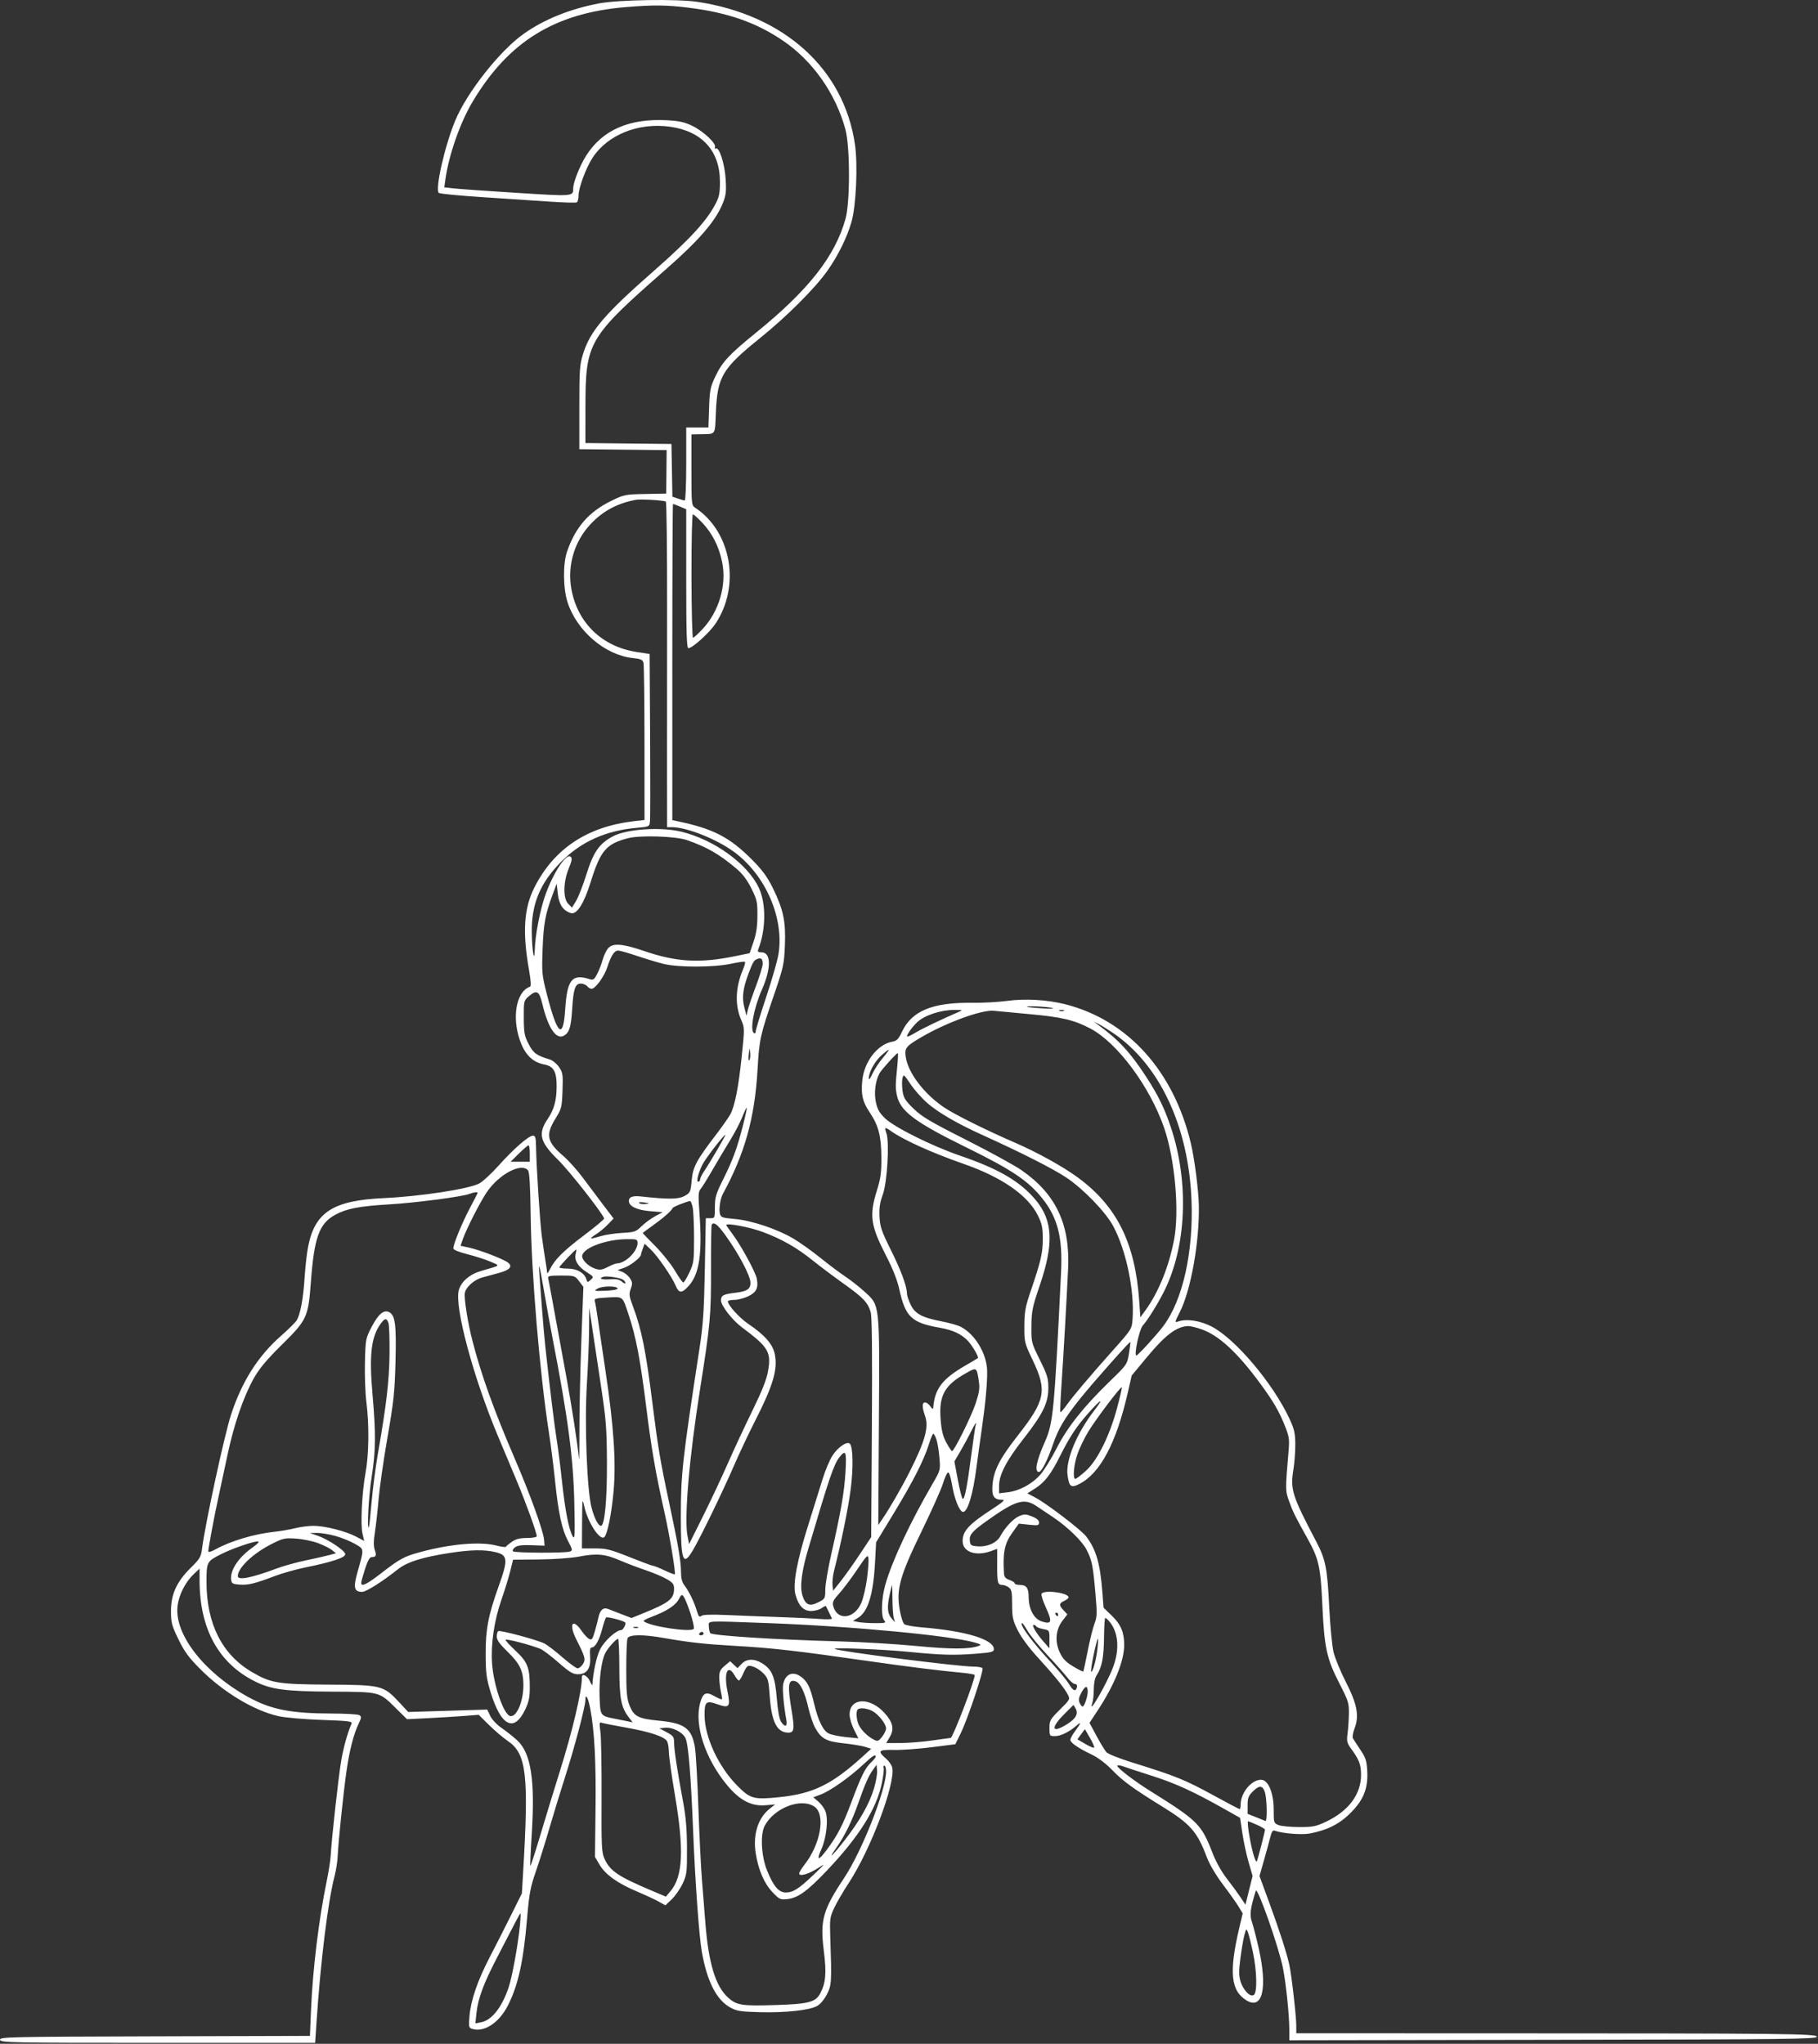 <?xml version="1.0" encoding="UTF-8"?> <svg xmlns="http://www.w3.org/2000/svg" width="1046" height="1176" viewBox="0 0 1046 1176" fill="none"><rect x="0" y="0" width="1046" height="1176" fill="#333333" stroke="none"/> <path fill-rule="evenodd" clip-rule="evenodd" d="M344.822 1.933C328.07 5.075 313.068 11.124 301.26 19.497C287.544 29.223 268.696 53.106 261.953 69.304C255.947 83.73 250.238 108.779 252.452 110.993C252.937 111.478 264.131 112.575 277.328 113.43C290.525 114.285 307.979 115.445 316.114 116.007C324.25 116.569 331.338 116.762 331.864 116.437C332.391 116.111 332.831 114.409 332.843 112.654C332.873 108.203 337.039 96.859 340.791 91.011C349.425 77.557 367.335 70.341 385.649 72.939C403.929 75.531 414.185 86.847 414.219 104.463C414.232 111.183 413.814 113.263 411.607 117.463C406.439 127.298 396.705 137.862 376.322 155.756C347.86 180.743 339.653 190.335 335.54 203.421C333.514 209.869 333.327 212.486 333.325 234.463L333.322 258.463L358.439 258.73L383.557 258.997L383.439 271.504L383.322 284.012L371.322 284.237C359.734 284.455 359.063 284.59 351.788 288.147C338.771 294.511 331.094 303.317 326.231 317.463C323.83 324.45 323.974 338.572 326.528 346.487C331.88 363.074 348.189 377.01 364.179 378.66C368.658 379.123 369.761 379.612 370.226 381.344C370.539 382.51 370.801 403.343 370.808 427.641L370.822 471.819L365.072 472.474C337.944 475.562 318.766 488.285 307.444 510.704C301.433 522.607 300.531 536.315 304.337 557.933C305.448 564.241 305.657 567.518 304.963 567.749C297.85 570.12 294.774 582.687 298.178 595.463C300.904 605.692 305.663 611.116 313.129 612.501C318.603 613.516 320.337 616.659 320.259 625.42C320.189 633.29 318.74 638.522 315.174 643.776C309.359 652.345 310.552 657.065 321.16 667.463C327.513 673.69 345.907 697.058 347.63 701.092C347.8 701.488 342.569 705.868 336.006 710.824C324.038 719.862 319.197 724.689 316.38 730.398C315.548 732.084 314.854 733.013 314.837 732.463C314.821 731.913 314.339 728.58 313.767 725.056C313.195 721.532 312.294 715.457 311.765 711.556C310.712 703.796 308.614 671.609 308.435 660.463C308.34 654.591 308.049 653.463 306.625 653.463C304.19 653.463 295.516 661.033 286.822 670.745C282.697 675.354 277.708 679.959 275.735 680.981C269.553 684.18 241.902 688.42 220.878 689.392C191.915 690.73 181.408 697.328 177.403 716.691C176.633 720.416 175.691 728.413 175.309 734.463C174.488 747.503 172.736 756.82 170.507 760.003C169.618 761.271 165.617 765.191 161.615 768.713C148.433 780.312 139.199 794.888 132.947 813.963C129.181 825.456 118.123 876.501 116.276 890.919C115.643 895.862 115.037 896.907 109.842 902.023C101.697 910.043 98.354 917.312 98.373 926.963C98.387 933.735 98.802 935.317 102.656 943.26C106.071 950.298 108.563 953.706 115.123 960.308C128.431 973.702 146.256 984.411 160.41 987.516C164.211 988.35 175.331 989.31 185.121 989.649C200.912 990.197 202.842 990.446 202.229 991.865C199.96 997.116 197.724 1005.08 196.38 1012.72C194.854 1021.38 190.803 1057.84 190.297 1067.46C190.153 1070.21 189.095 1076.99 187.948 1082.52C183.44 1104.26 179.922 1133.17 178.949 1156.46L178.322 1171.46L89 1171.72C4.653 1171.96 -0.304 1172.07 0.013 1173.72C0.33 1175.36 5.56 1175.46 90.836 1175.46H181.322L182.087 1163.96C184.455 1128.35 188.667 1094.2 192.508 1079.46C193.368 1076.16 194.172 1070.99 194.295 1067.96C194.62 1059.92 197.611 1031.14 199.418 1018.68C201.118 1006.96 203.534 997.621 206.412 991.654C208.001 988.358 208.051 987.72 206.785 986.919C205.981 986.41 199.01 985.987 191.296 985.978C167.19 985.952 155.783 983.685 142.445 976.272C117.463 962.387 100.451 940.536 102.11 924.464C102.772 918.052 106.455 910.604 111.233 906.017L114.822 902.571V909.194C114.822 937.106 125.638 956.945 146.576 967.439C155.977 972.151 163.932 973.218 190.822 973.375C219.033 973.541 218.011 973.273 227.98 983.119L234.186 989.249L246.754 988.609C253.666 988.258 262.944 987.685 267.372 987.337L275.422 986.705L281.372 992.585C284.644 995.819 289.49 999.94 292.14 1001.74C302.922 1009.07 304.318 1021.03 300.98 1077.46L300.27 1089.46L294.069 1101.96C290.658 1108.84 285.168 1119.64 281.869 1125.96C274.826 1139.47 270.9 1150.87 270.115 1160.1C269.595 1166.21 269.717 1166.79 271.643 1167.41C278.435 1169.56 286.933 1164.11 292.014 1154.35C298.046 1142.75 301.168 1128.74 303.253 1103.91C304.443 1089.74 305.135 1086.01 308.262 1076.96C310.258 1071.19 313.715 1060.17 315.945 1052.48C318.175 1044.8 322.237 1031.52 324.972 1022.98C330.618 1005.36 336.822 981.858 336.822 978.09C336.822 973.897 338.467 977.005 339.666 983.463C342.05 996.299 342.952 1013.58 342.644 1040.46L342.322 1068.46L345.023 1073.06C348.334 1078.69 355.422 1083.72 366.79 1088.51C371.448 1090.47 376.964 1093.04 379.048 1094.21L382.838 1096.34L386.455 1092.9C388.445 1091.01 391.251 1086.99 392.691 1083.96C395.165 1078.77 395.306 1077.63 395.257 1063.46C395.218 1052.35 394.624 1045.35 392.965 1036.46C389.644 1018.67 387.86 1006.93 387.84 1002.73C387.824 999.374 387.4 998.779 383.572 996.739L379.322 994.475L382.542 994.158C386.822 993.736 392.57 996.575 394.331 999.98C396.035 1003.28 397.474 1020.6 398.814 1053.96C399.979 1082.98 402.219 1114.04 403.795 1123.03C406.754 1139.91 412.13 1150.57 419.904 1154.96C423.838 1157.18 425.701 1157.49 436.907 1157.81C451.808 1158.22 465.836 1156.71 470.193 1154.22C472.039 1153.16 474.347 1150.39 475.822 1147.45C478.496 1142.12 478.581 1140.59 477.678 1113.96C477.35 1104.29 477.531 1103.02 479.969 1097.82C481.425 1094.71 485.14 1088.34 488.225 1083.65C500.968 1064.3 515.439 1025.88 513.328 1016.99C512.997 1015.6 511.419 1013.34 509.822 1011.96C504.651 1007.51 505.38 1006.69 514.322 1006.91C518.722 1007.02 528.475 1006.33 535.995 1005.37L549.668 1003.63L552.887 997.045C556.789 989.068 566.086 961.199 565.281 959.896C564.963 959.383 562.593 958.963 560.013 958.962C551.053 958.961 481.615 950.089 480.304 948.778C479.411 947.885 508.628 949.05 522.822 950.474C541.384 952.335 548.918 952.544 561.572 951.551C570.522 950.849 571.822 950.516 571.822 948.928C571.822 943.329 555.641 938.432 530.37 936.382C525.672 936 521.163 935.188 520.35 934.576C519.536 933.964 518.316 930.191 517.639 926.191C515.632 914.341 517.746 906.798 530.315 880.963C536.068 869.138 541.581 856.798 542.566 853.541C543.551 850.283 544.843 847.456 545.437 847.258C546.079 847.044 547.003 849.837 547.713 854.133C549.101 862.535 552.1 869.963 554.105 869.963C556.758 869.963 559.818 859.828 561.806 844.463C562.446 839.513 563.816 829.613 564.85 822.463C566.985 807.703 568.101 795.621 567.959 788.804C567.754 778.936 561.047 767.716 552.805 763.454C551.088 762.567 546.286 761.19 542.134 760.396C530.597 758.188 526.514 756.024 523.97 750.769C522.789 748.328 521.822 745.43 521.822 744.329C521.822 740.209 518.452 731.087 512.508 719.119C507.182 708.395 506.331 705.901 506.032 700.119C505.772 695.094 506.227 691.993 507.891 687.463C510.471 680.436 511.839 657.318 509.988 652.011C508.748 648.453 509.086 648.306 512.668 650.844C519.919 655.981 536.189 663.33 554.322 669.658C576.508 677.4 591.492 687.825 597.205 699.493C599.51 704.199 599.98 706.469 599.98 712.886C599.98 720.981 598.918 725.552 592.994 742.963C589.914 752.015 589.414 754.773 589.372 762.963C589.323 772.339 589.387 772.6 594.322 782.963C602.543 800.226 601.4 805.863 585.597 826.017C575.302 839.147 571.822 845.867 571.08 854.056C570.458 860.912 571.739 862.963 576.641 862.963C578.517 862.963 577.264 864.145 571.2 868.094C557.483 877.027 553.922 880.836 553.857 886.64C553.787 892.94 561.28 895.675 570.039 892.548L573.757 891.221L573.731 900.593C573.703 910.729 574.024 911.963 576.69 911.963C577.652 911.963 579.313 912.602 580.381 913.384C582.034 914.594 582.322 916.043 582.322 923.152C582.322 930.53 582.696 932.259 585.537 938.033C587.496 942.014 591.953 948.063 596.945 953.515C606.563 964.02 612.384 971.216 614.368 975.051C615.764 977.751 615.67 977.93 609.808 983.738C604.203 989.291 603.822 989.964 603.822 994.316C603.822 998.893 603.871 998.963 607.072 998.959C610.398 998.955 615.442 996.425 619.733 992.608C622.379 990.254 621.811 991.725 618.174 996.646C616.881 998.397 615.825 1000.42 615.829 1001.15C615.837 1002.76 620.378 1005.87 628.209 1009.63C631.844 1011.38 636.342 1014.79 639.965 1018.55C645.969 1024.79 652.109 1029.25 668.822 1039.56C684.854 1049.44 688.831 1053.97 694.346 1068.62C695.914 1072.79 699.566 1078.98 703.698 1084.46C707.427 1089.41 711.493 1095.15 712.733 1097.21L714.988 1100.97L712.935 1109.71C706.991 1135.05 708.156 1145.75 717.448 1151.18C726.438 1156.43 729.314 1143.81 724.262 1121.29C722.854 1115.01 721.061 1108.06 720.279 1105.84C718.885 1101.89 719.36 1098.1 722.519 1087.96C723.394 1085.16 735.801 1120.45 738.163 1132.46C739.979 1141.7 741.822 1159.67 741.822 1168.14V1173.97L893.572 1173.72C1027.68 1173.49 1045.32 1173.29 1045.32 1171.96C1045.32 1170.18 1028.5 1170.01 856.072 1169.98L745.822 1169.96V1165.56C745.822 1160.15 743.052 1135.94 741.806 1130.46C740.155 1123.2 736.111 1110.68 730.34 1094.96L724.649 1079.46L727.215 1070.46C728.626 1065.51 730.268 1059.51 730.862 1057.13C731.692 1053.81 732.313 1052.94 733.528 1053.4C737.581 1054.96 749 1055.88 753.505 1055.01C764.806 1052.83 771.991 1048.91 779.063 1041.04C784.98 1034.46 787.168 1028.09 786.652 1018.96C786.322 1013.12 785.743 1011.35 782.678 1006.79C780.705 1003.86 778.772 1000.89 778.383 1000.19C777.993 999.489 778.445 996.9 779.386 994.436C782.12 987.275 780.83 980.507 774.286 967.684C771.261 961.755 768.106 954.105 767.277 950.684C766.447 947.262 765.344 935.913 764.826 925.463C763.663 902.022 762.748 897.384 757.205 886.828C743.369 860.478 742.308 857.119 744.174 845.568C744.805 841.66 745.296 835.088 745.264 830.963C745.216 824.691 744.678 822.322 741.977 816.492C732.405 795.834 710.287 769.763 696.626 763.038C690.104 759.827 682.694 758.757 678.014 760.349C675.754 761.118 675.771 761.006 678.887 754.833C685.197 742.334 690.141 714.596 689.766 693.794C689.607 684.919 687.299 666.854 685.188 657.963C675.313 616.359 648.95 587.075 613.123 577.912C602.649 575.233 589.948 574.488 579.31 575.929C574.366 576.598 565.527 577.084 559.668 577.009C536.494 576.71 524.611 581.603 518.9 593.797C516.96 597.938 516.007 598.893 513.31 599.399C504.735 601.008 497.075 611.078 496.08 622.051C495.366 629.924 496.331 634.032 500.266 639.88C505.439 647.567 507.014 653.532 507.101 665.776C507.165 674.688 506.733 677.899 504.5 685.108C500.018 699.575 500.843 705.138 510.151 723.218C513.67 730.053 516.308 736.796 517.389 741.718C520.925 757.819 524.398 761.129 540.768 763.994C548.3 765.312 553.283 767.66 556.958 771.621C559.553 774.419 563.278 780.858 562.646 781.454C562.468 781.621 559.397 783.445 555.822 785.506C541.987 793.483 537.767 799.042 536.896 810.436C536.855 810.97 536.121 810.408 535.265 809.186C534.409 807.963 533.059 806.963 532.265 806.963C530.444 806.963 530.429 809.598 532.222 814.68C534.502 821.143 532.349 829.005 523.461 846.671C518.912 855.712 511.965 867.77 507.725 873.984L505.322 877.505L505.679 818.36C506.097 749.209 506.335 751.375 497.418 743.225C494.444 740.507 489.463 736.592 486.35 734.525C483.237 732.459 476.782 727.616 472.006 723.763C467.23 719.91 460.256 714.936 456.509 712.709C447.254 707.209 432.39 702.237 422.667 701.389C415.478 700.762 414.743 700.496 414.198 698.326C413.547 695.733 414.437 689.673 415.847 687.09C428.499 663.916 434.238 643.376 435.86 615.463C436.887 597.791 437.279 596.019 445.453 572.098C450.787 556.488 451.165 554.753 451.595 543.937C452.144 530.101 450.733 523.383 444.688 511.05C441.559 504.667 438.724 500.776 432.943 494.929C419.798 481.634 410.267 476.736 389.072 472.387L386.822 471.925V380.944C386.822 330.904 386.992 289.963 387.2 289.963C387.408 289.963 389.208 290.644 391.2 291.476L394.822 292.99V332.976C394.822 364.419 395.091 372.963 396.079 372.963C398.368 372.963 408.12 364.155 411.631 358.917C426.22 337.151 420.819 305.988 400.072 292.226C397.861 290.759 397.822 290.379 397.822 270.348V249.963L402.072 249.864C412.349 249.626 411.249 251.072 411.893 236.963C412.818 216.715 415.611 212.026 437.059 194.726C452.602 182.188 468.677 166.156 475.938 155.951C482.056 147.353 487.295 136.773 489.886 127.784C492.575 118.453 493.634 94.939 491.898 83.073C485.541 39.595 451.202 8.562 401.13 1.043C389.553 -0.696 356.01 -0.165 344.822 1.933ZM395.964 4.398C418.646 7.211 434.865 12.849 450.322 23.29C467.507 34.898 480.767 53.698 486.417 74.463C489.128 84.423 489.159 116.372 486.468 125.948C480.402 147.532 465.221 166.877 435.269 191.19C419.419 204.055 415.522 208.256 411.477 216.84C408.678 222.779 408.317 224.625 407.981 234.713L407.606 245.963H401.214H394.822V266.963C394.822 278.513 394.439 287.963 393.971 287.963C393.503 287.963 391.715 287.473 389.997 286.874L386.873 285.785L386.598 270.624L386.322 255.463L361.572 255.196L336.822 254.928L336.837 234.696C336.865 196.692 338.198 194.4 383.322 154.796C402.375 138.074 411.834 127.073 415.854 116.963C417.71 112.297 417.96 110.174 417.508 102.963C416.959 94.193 413.748 84.272 411.842 85.451C411.291 85.791 411.083 85.446 411.377 84.68C412.19 82.562 404.795 75.586 398.441 72.477C394.013 70.311 390.888 69.603 384.053 69.216C362.205 67.981 346.764 74.67 337.314 89.463C333.756 95.034 329.83 104.857 329.807 108.251C329.773 113.078 330.21 113.041 297.277 110.967C280.252 109.895 263.914 108.743 260.971 108.406L255.62 107.794L256.279 103.128C258.281 88.939 264.817 70.348 272.033 58.317C292.77 23.742 319.312 7.432 360.322 4.064C375.952 2.78 383.496 2.851 395.964 4.398ZM383.09 288.629C383.534 288.903 383.859 316.428 383.813 349.795C383.766 383.163 383.749 425.201 383.775 443.213L383.822 475.963H386.508C395.155 475.963 412.267 482.772 422.439 490.26C440.545 503.589 451.259 528.349 447.896 549.094C447.305 552.74 444.122 563.822 440.822 573.719C437.522 583.615 434.822 592.471 434.822 593.397C434.822 594.323 434.372 594.803 433.822 594.463C431.341 592.929 433.668 580.082 438.343 569.512C443.838 557.085 443.733 547.963 438.094 547.963C436.133 547.963 435.752 547.593 436.29 546.213C440.713 534.863 440.865 520.049 436.652 510.963C430.203 497.055 410.693 482.974 391.654 478.485C379.952 475.727 360.568 477.053 352.818 481.143C344.758 485.397 341.479 490.086 337.346 503.27C335.415 509.426 332.771 516.214 331.469 518.353L329.102 522.243L326.962 520.103C323.907 517.048 324.031 507.503 327.225 499.735C329.096 495.186 329.32 493.791 328.314 492.957C325.819 490.886 318.571 501.771 313.905 514.599C310.84 523.022 307.897 538.113 307.704 546.389C307.503 555.009 306.076 546.922 305.952 536.463C305.759 520.112 310.783 508.035 322.822 495.909C334.399 484.249 348.486 477.929 366.479 476.324C373.587 475.69 373.638 475.664 373.979 472.574C374.168 470.863 374.197 448.504 374.044 422.888L373.765 376.313L366.176 375.133C346.347 372.05 332.221 358.369 328.737 338.873C326.318 325.337 330.459 311.457 339.892 301.483C346.988 293.98 355.152 289.609 365.822 287.602C368.632 287.073 381.844 287.859 383.09 288.629ZM404.101 300.83C409.893 307.022 413.588 314.324 415.451 323.262C418.208 336.482 413.789 351.738 404.25 361.936C401.664 364.701 399.18 366.963 398.73 366.963C398.281 366.963 397.883 350.988 397.847 331.463C397.811 311.553 398.17 295.963 398.665 295.963C399.151 295.963 401.597 298.153 404.101 300.83ZM395.322 483.424C406.888 487.481 413.718 491.413 423.519 499.656C427.171 502.727 429.772 506.138 432.269 511.129C435.53 517.648 435.819 518.94 435.787 526.847C435.761 533.043 435.129 537.288 433.537 541.963L431.322 548.463L422.822 550.213C402.821 554.332 389.125 553.56 370.822 547.284C357.951 542.87 352.439 542.484 349.747 545.808C348.703 547.097 347.345 550.02 346.731 552.302C346.116 554.584 344.729 558.186 343.647 560.306C342.007 563.52 341.32 564.045 339.502 563.468C329.061 560.154 326.322 563.491 325.18 580.913C324.027 598.5 320.702 595.719 314.641 572.098C311.808 561.058 311.683 559.722 312.194 545.963C312.735 531.407 313.756 525.921 318.054 514.463L320.304 508.463L320.942 514.319C321.617 520.511 324.06 524.085 328.527 525.413C331.865 526.406 336.018 519.877 339.791 507.705C345.452 489.44 348.737 485.566 361.322 482.311C368.418 480.476 388.823 481.144 395.322 483.424ZM366.384 549.992C371.3 551.658 378.247 553.744 381.822 554.628C390.371 556.742 410.706 556.688 420.721 554.526C424.791 553.647 428.348 553.156 428.628 553.435C428.907 553.714 428.419 555.635 427.543 557.703C423.088 568.225 422.723 578.407 426.494 586.979C428.43 591.381 428.435 591.765 426.746 607.963C424.929 625.387 422.838 636.097 420.293 641.02C419.446 642.657 415.825 647.834 412.247 652.524C400.574 667.823 398.671 671.379 397.958 679.227C397.348 685.943 397.177 686.313 393.822 688.177C390.347 690.107 384.491 690.17 368.822 688.446C364.048 687.92 361.822 688.735 361.822 691.007C361.822 694.094 366.434 696.301 374.193 696.928L381.322 697.505L377.066 699.757C374.726 700.996 371.189 703.584 369.207 705.509C365.843 708.776 365.095 709.036 357.963 709.418C353.76 709.643 348.093 710.516 345.369 711.358C342.644 712.201 340.258 712.732 340.066 712.54C339.874 712.348 341.203 711.269 343.019 710.143C344.836 709.017 347.834 706.531 349.681 704.619L353.04 701.143L347.07 693.303C343.787 688.991 338.505 681.951 335.332 677.659C332.16 673.367 327.106 667.742 324.102 665.159C314.66 657.042 313.808 653.027 319.552 643.721C323.109 637.959 323.299 637.209 323.642 627.571C323.973 618.264 323.814 617.187 321.631 613.976C320.325 612.055 317.927 610.095 316.291 609.611C308.741 607.378 306.886 606.022 304.152 600.745C301.729 596.067 301.411 594.339 301.369 585.631C301.323 576.072 301.4 575.731 304.128 573.381C308.836 569.323 310.224 570.081 312.056 577.713C315.468 591.923 320.166 598.639 324.71 595.801C327.633 593.975 328.58 590.726 329.221 580.328C329.921 568.967 330.957 565.963 334.175 565.963C335.496 565.963 337.137 566.638 337.822 567.463C338.507 568.288 339.654 568.963 340.372 568.963C342.537 568.963 347.701 561.853 349.427 556.495C351.559 549.878 353.465 546.963 355.657 546.963C356.642 546.963 361.469 548.326 366.384 549.992ZM438.822 554.586C438.822 555.964 437.065 561.754 434.918 567.451C432.771 573.149 430.674 579.308 430.259 581.137L429.503 584.463L428.222 579.538C426.769 573.956 427.456 568.647 430.76 559.929C433.221 553.435 433.845 552.427 435.822 551.748C438.012 550.996 438.822 551.762 438.822 554.586ZM605.322 579.985C607.048 580.437 604.712 580.541 599.822 580.229C595.147 579.932 591.135 579.525 590.905 579.326C590.119 578.641 602.321 579.199 605.322 579.985ZM551.822 582.168C542.297 586.244 530.629 591.83 526.845 594.126C524.383 595.621 522.185 596.659 521.96 596.434C521.347 595.821 524.744 590.941 527.71 588.176C532.046 584.134 541.316 581.098 549.322 581.098C553.764 581.098 554.043 581.218 551.822 582.168ZM591.63 583.466C610.814 585.198 617.852 586.838 627.26 591.771C642.818 599.928 661.53 625.091 669.789 648.963C676.012 666.951 678.673 697.07 675.486 713.463C672.426 729.207 666.456 743.838 658.861 754.21L656.117 757.956L655.45 748.466C653.122 715.355 642.711 694.294 620.524 677.813C611.932 671.431 596.937 663.105 583.822 657.434C567.573 650.409 549.014 641.168 543.133 637.174C531.484 629.264 522.323 617.118 521.094 607.956C520.428 602.986 521.255 601.966 530.202 596.741C544.689 588.28 565.055 580.878 571.822 581.613C573.747 581.822 582.661 582.656 591.63 583.466ZM612.072 581.625C611.385 581.903 610.26 581.903 609.572 581.625C608.885 581.348 609.447 581.121 610.822 581.121C612.197 581.121 612.76 581.348 612.072 581.625ZM640.322 594.321C667.099 612.413 683.815 647.961 685.533 690.463C686.738 720.262 680.562 747.969 669.372 762.963C665.614 767.999 654.677 779.963 653.832 779.963C652.284 779.963 655.486 764.948 657.51 762.716C660.261 759.681 666.128 750.286 669.679 743.228C682.7 717.351 684.252 680.276 673.643 648.579C669.966 637.593 666.296 630.104 659.376 619.463C650.327 605.547 643.421 598.094 631.784 589.684L629.322 587.905L631.822 589.086C633.197 589.735 637.022 592.091 640.322 594.321ZM431.121 610.064C430.655 610.53 430.499 609.01 430.773 606.687C431.26 602.567 431.281 602.546 431.62 605.84C431.811 607.698 431.587 609.598 431.121 610.064ZM507.941 608.713C505.741 611.325 503.024 615.488 501.903 617.963C500.699 620.622 499.866 621.645 499.866 620.463C499.866 616.931 503.401 610.54 507.2 607.204C512.368 602.667 512.613 603.165 507.941 608.713ZM516.233 613.713C515.159 624.677 515.145 625.993 516.062 630.317C517.982 639.373 526.371 645.677 555.615 660.039C582.245 673.116 591.59 679.386 599.781 689.674C608.55 700.687 611.456 712.147 610.498 731.934C606.607 812.31 605.978 818.872 601.123 829.781C596.272 840.683 595.05 846.963 597.782 846.963C599.247 846.963 602.761 840.077 605.745 831.36C609.001 821.85 612.477 815.999 621.726 804.463C628.812 795.625 649.977 771.767 650.354 772.193C650.485 772.342 650.126 775.311 649.556 778.793C648.527 785.085 648.462 785.179 638.554 794.793C623.439 809.459 614.126 821.195 607.891 833.433C604.905 839.295 600.685 846.109 598.515 848.575C593.798 853.933 586.489 857.86 579.744 858.659L574.822 859.242L574.823 854.852C574.824 848.598 579.127 840.328 588.815 827.963C599.914 813.796 603.094 807.37 603.164 798.963C603.212 793.136 602.707 791.427 598.282 782.463C593.378 772.526 593.347 772.403 593.436 762.963C593.517 754.379 593.985 752.112 598.287 739.463C606.398 715.61 605.771 702.396 595.969 690.571C587.092 679.862 574.809 672.654 552.322 664.957C536.332 659.483 514.542 648.629 509.221 643.486C505.983 640.356 504.811 638.29 503.944 634.179C502.799 628.756 503.628 622.062 505.99 617.648C507.136 615.507 515.756 605.963 516.544 605.963C516.791 605.963 516.651 609.45 516.233 613.713ZM533.612 634.773C539.926 640.235 550.834 646.559 565.012 652.976C587.396 663.107 605.794 672.426 613.38 677.473C623.308 684.078 636.19 697.423 640.567 705.637C647.995 719.572 652.802 742.743 651.629 758.957C651.212 764.716 651.138 764.836 640.766 776.488C626.635 792.363 617.663 802.965 613.748 808.416C611.954 810.915 610.306 812.78 610.086 812.56C609.866 812.341 610.173 805.029 610.767 796.312C611.9 779.694 613.711 747.828 614.541 729.923C615.725 704.368 607.436 686.907 587.65 673.27C583.62 670.493 569.297 662.65 555.822 655.841C535.304 645.475 530.401 642.569 525.655 637.963C520.822 633.273 519.885 631.766 519.293 627.726C518.911 625.12 518.89 621.83 519.245 620.414C519.862 617.957 520.076 618.115 523.896 623.836C526.099 627.135 530.471 632.056 533.612 634.773ZM427.385 647.908C423.971 661.128 421.631 667.471 415.98 678.82C411.898 687.02 411.322 688.967 411.322 694.567C411.322 700.793 411.254 700.958 408.705 700.96L406.088 700.963L405.534 730.213C405.074 754.533 404.554 762.244 402.451 775.963C392.628 840.025 391.729 848.128 391.722 872.674C391.714 898.444 392.968 901.798 398.837 891.713C403.409 883.856 415.862 858.194 422.25 843.463C425.351 836.313 430.782 824.786 434.319 817.848C444.908 797.073 447.626 787.813 445.73 778.969C444.518 773.32 439.978 768.181 430.531 761.766C425.334 758.236 418.822 751.033 418.822 748.813C418.822 748.345 420.48 747.963 422.506 747.963C424.533 747.963 428.134 747.022 430.51 745.872C435.243 743.581 436.452 741.076 435.417 735.706C434.678 731.875 426.213 716.37 421.362 709.963C419.488 707.488 417.925 705.215 417.888 704.911C417.72 703.514 431.161 706.033 438.655 708.804C449.636 712.863 458.353 717.824 467.686 725.327C471.886 728.703 479.897 734.721 485.488 738.699C496.651 746.643 499.273 749.397 500.927 754.92C501.701 757.502 501.914 777.443 501.639 821.534L501.246 884.463L494.614 894.463C490.966 899.963 486.034 906.907 483.652 909.895L479.322 915.327L478.996 911.976C478.817 910.132 479.194 906.563 479.834 904.043C483.982 887.724 488.038 867.872 489.434 857.059C491.039 844.627 490.821 832.562 488.958 830.699C487.334 829.075 481.879 832.878 478.842 837.749C477.227 840.342 474.74 846.288 473.316 850.963C471.892 855.638 468.255 867.281 465.235 876.837C458.528 898.053 456.015 911.607 457.68 917.582C459.476 924.025 462.293 926.963 466.672 926.963C468.71 926.963 471.406 926.242 472.664 925.361C473.922 924.48 475.056 923.917 475.184 924.111C475.378 924.405 476.673 927.09 478.655 931.309C478.874 931.775 475.738 931.893 471.687 931.573C467.636 931.253 457.347 930.761 448.822 930.479C440.297 930.197 426.916 929.68 419.086 929.331C409.136 928.887 404.441 929.035 403.492 929.822C402.405 930.724 401.882 930.104 400.867 926.706C399.367 921.687 396.283 915.406 393.685 912.078C392.422 910.462 391.822 908.046 391.821 904.578C391.819 898.41 390.158 888.715 384.881 864.065C379.905 840.823 378.533 832.626 375.324 806.963C371.606 777.232 369.102 764.808 364.195 751.744C361.957 745.787 361.812 744.633 362.917 741.578C363.987 738.617 363.92 737.762 362.44 735.503C361.493 734.057 359.503 732.407 358.02 731.837L355.322 730.799L359.185 729.46C362.838 728.194 368.822 723.463 368.822 721.841C368.822 721.43 369.288 719.867 369.858 718.367L370.895 715.641L374.49 719.052C378.399 722.761 386.679 734.789 388.727 739.734C390.605 744.266 392.272 744.314 396.217 739.948C402.451 733.047 404.157 721.227 402.389 697.187C401.692 687.712 401.802 685.635 403.074 684.187C403.906 683.239 406.915 678.413 409.76 673.463C412.605 668.513 417.16 660.863 419.882 656.463C422.604 652.063 425.83 645.901 427.05 642.769C428.27 639.638 429.432 637.239 429.631 637.439C429.831 637.639 428.82 642.35 427.385 647.908ZM412.895 661.213C410.276 665.751 406.938 671.213 405.478 673.353C404.017 675.492 402.822 677.854 402.822 678.603C402.822 679.351 402.363 679.963 401.803 679.963C400.532 679.963 401.472 675.843 403.982 670.413C405.5 667.13 416.382 652.963 417.387 652.963C417.535 652.963 415.514 656.675 412.895 661.213ZM304.819 663.713L304.816 668.463H299.3H293.784L298.553 663.755C301.176 661.166 303.659 659.028 304.072 659.005C304.485 658.982 304.821 661.101 304.819 663.713ZM303.788 673.422C304.642 674.451 305.095 682.17 305.327 699.672C305.778 733.618 310.553 790.244 315.85 824.463C316.957 831.613 318.529 843.988 319.344 851.963C321.245 870.576 323.31 880.15 326.852 886.77C329.392 891.517 329.513 892.146 328.006 892.742C325.552 893.712 296.153 893.613 295.163 892.631C294.702 892.174 295.224 891.132 296.324 890.317C297.766 889.248 300.41 888.911 305.822 889.11L313.322 889.385L313.05 886.04C312.629 880.862 304.861 859.413 295.819 838.463C284.237 811.626 276.763 790.769 271.81 771.463C269.108 760.927 266.925 747.178 267.452 744.001C268.014 740.608 272.853 736.307 277.528 735.047C279.615 734.484 283.931 733.316 287.119 732.452C293.417 730.744 295.151 728.69 292.197 726.436C289.565 724.428 275.814 719.155 269.901 717.887L264.959 716.827L266.413 712.704C268.442 706.954 276.207 691.739 279.971 686.138C286.98 675.708 299.942 668.788 303.788 673.422ZM274.822 686.35C274.822 686.563 272.817 690.506 270.367 695.112C265.901 703.507 260.822 715.859 260.822 718.324C260.822 719.136 263.978 720.439 269.072 721.729C273.61 722.878 279.572 724.805 282.322 726.012C287.921 728.467 288.518 727.892 276.822 731.305C270.175 733.245 265.345 737.408 263.971 742.384C261.389 751.738 272.203 792.175 286.277 825.783C289.197 832.757 294.072 844.381 297.111 851.614C302.491 864.42 308.822 881.899 308.822 883.946C308.822 884.514 306.353 884.963 303.226 884.963C299.067 884.963 296.821 885.531 294.476 887.177C292.741 888.395 291.195 889.675 291.04 890.022C290.885 890.369 288.425 890.048 285.572 889.308C276.281 886.898 259.288 888.346 241.979 893.024C232.534 895.576 230.22 896.819 219.5 905.104C210.911 911.743 207.822 913.245 207.822 910.784C207.822 910.135 208.811 906.535 210.019 902.784C211.55 898.03 212.711 895.963 213.852 895.963C216.367 895.963 216.751 895.057 215.616 891.801C214.881 889.695 214.906 886.685 215.7 881.636C216.32 877.691 217.287 869.063 217.848 862.463C218.409 855.863 220.708 839.888 222.958 826.963C226.54 806.379 227.111 800.968 227.558 783.351C228.093 762.256 227.404 756.88 223.929 755.02C220.923 753.411 217.67 756.113 213.905 763.345C210.39 770.097 210.315 770.486 209.97 783.765C209.776 791.21 210.152 801.545 210.805 806.732C212.472 819.978 212.27 836.886 210.318 847.463C208.236 858.743 207.327 877.159 208.585 882.559L209.54 886.655L204.931 884.204C198.963 881.031 186.891 877.963 180.372 877.963C177.551 877.963 172.785 878.585 169.782 879.344C166.779 880.104 161.397 881.03 157.822 881.403C146.425 882.589 132.646 886.696 124.072 891.46C121.489 892.896 119.828 893.36 119.837 892.643C119.862 890.687 123.541 871.104 125.788 860.963C126.946 855.738 129.242 845.034 130.89 837.175C134.505 819.94 140.102 803.619 145.976 793.183C149.23 787.402 153.288 782.536 162.132 773.808C176.623 759.507 177.36 757.918 178.862 737.73C180.776 712.013 183.622 704.11 192.793 699.041C199.295 695.446 206.565 694.04 224.066 692.993C239.498 692.069 266.243 688.553 270.28 686.917C272.493 686.02 274.822 685.73 274.822 686.35ZM371.45 692.761C369.871 692.958 368.184 692.725 367.701 692.242C367.198 691.739 368.423 691.586 370.573 691.884C374.024 692.362 374.094 692.431 371.45 692.761ZM398.527 694.713C398.964 696.776 399.322 704.763 399.322 712.463C399.322 725.577 399.151 726.827 396.627 732.213C395.145 735.376 393.57 737.955 393.127 737.946C392.684 737.936 390.54 734.898 388.362 731.196C386.184 727.493 381.121 721.15 377.112 717.1C373.102 713.05 369.822 709.628 369.822 709.495C369.822 709.362 372.409 707.417 375.572 705.174C381.569 700.92 386.37 696.707 386.971 695.172C387.258 694.44 394.313 691.575 397.027 691.089C397.414 691.02 398.089 692.651 398.527 694.713ZM417.335 710.713C425.045 721.385 431.743 734.07 431.791 738.091C431.834 741.724 429.811 743.064 423.09 743.857C416.168 744.673 414.82 745.393 414.827 748.272C414.834 751.253 421.348 759.636 426.83 763.72C442.182 775.157 443.855 777.977 441.87 789.084C441.014 793.872 438.367 800.547 432.913 811.672C428.654 820.357 422.304 833.988 418.802 841.963C415.299 849.938 408.844 863.663 404.457 872.463L396.481 888.463L395.587 883.963C393.552 873.718 396.505 839.018 402.802 799.178C408.685 761.955 409.146 756.913 409.081 730.463C409.047 716.713 409.226 705.126 409.479 704.713C410.648 702.811 412.831 704.478 417.335 710.713ZM366.818 715.213C366.81 720.088 359.826 726.963 354.881 726.963C354.255 726.963 351.93 727.888 349.714 729.018C346.344 730.737 345.149 730.896 342.401 729.989C338.358 728.655 334.524 724.737 334.981 722.408C335.872 717.877 348.814 713.129 360.572 713.021C366.405 712.967 366.822 713.113 366.818 715.213ZM331.213 721.54C330.311 725.136 332.539 728.812 337.552 732C341.648 734.604 341.722 734.743 339.893 736.399C338.101 738.02 337.969 738.003 337.353 736.062C336.183 732.373 331.967 729.963 326.687 729.963C324.011 729.963 321.822 729.641 321.822 729.247C321.822 728.567 330.91 718.963 331.553 718.963C331.722 718.963 331.569 720.123 331.213 721.54ZM313.29 744.463C314.71 752.713 316.746 763.963 317.814 769.463C326.845 815.966 329.88 838.921 330.442 864.963C330.85 883.903 330.736 886.165 329.484 883.963C327.279 880.086 325.099 868.882 323.355 852.463C322.479 844.213 321.107 833.413 320.306 828.463C318.989 820.324 316.452 799.598 313.818 775.463C313.278 770.513 312.385 760.388 311.833 752.963C311.282 745.538 310.621 736.763 310.365 733.463C309.704 724.941 310.343 727.347 313.29 744.463ZM333.185 737.213L335.65 740.463L334.502 770.963C333.871 787.738 333.367 810.688 333.384 821.963C333.4 833.238 333.277 841.113 333.111 839.463C332.098 829.414 329.21 810.655 325.8 791.963C317.453 746.21 315.829 737.405 315.426 735.713C315.056 734.159 315.891 733.963 322.865 733.963C330.555 733.963 330.772 734.031 333.185 737.213ZM358.072 736.134C359.034 736.629 359.822 737.537 359.822 738.153C359.822 738.769 358.949 738.483 357.882 737.517C356.432 736.205 354.664 735.85 350.882 736.112C346.172 736.439 344.189 735.7 347.072 734.693C348.782 734.096 355.928 735.032 358.072 736.134ZM355.322 741.463C355.322 742.013 352.172 742.573 348.322 742.706C341.729 742.936 341.468 742.864 343.822 741.467C346.571 739.836 355.322 739.833 355.322 741.463ZM361.511 755.963C365.895 768.966 368.393 782.027 371.914 810.355C374.843 833.92 377.244 847.707 382.468 870.963C385.215 883.193 388.868 905.206 388.256 905.846C388.054 906.057 385.387 905.044 382.328 903.596C379.27 902.148 376.31 900.963 375.751 900.963C375.192 900.963 369.105 898.713 362.225 895.963C351.135 891.531 348.869 890.963 342.268 890.963H334.822L334.906 876.213C334.986 862.158 335.047 861.722 336.212 866.963C338.276 876.245 345.332 886.904 347.755 884.4C349.543 882.552 351.818 871.231 353.004 858.284C354.543 841.475 353.139 820.557 348.318 788.463C346.418 775.813 344.394 762.088 343.821 757.963C343.247 753.838 342.539 749.698 342.248 748.762C341.796 747.309 342.637 747.007 348.02 746.688C358.864 746.046 357.958 745.424 361.511 755.963ZM345.848 797.963C348.719 816.928 349.115 822.057 349.212 841.463C349.319 862.926 347.895 877.963 345.755 877.963C344.198 877.963 341.971 873.642 340.343 867.463C337.712 857.478 336.26 819.016 337.662 796.463C338.311 786.013 338.884 771.838 338.933 764.963L339.023 752.463L340.808 764.463C341.79 771.063 344.058 786.138 345.848 797.963ZM223.489 761.213C223.93 762.45 224.213 770.438 224.117 778.963C223.943 794.544 222.338 808.333 217.428 836.463C216.084 844.163 214.446 856.763 213.789 864.463C213.132 872.163 212.421 878.65 212.208 878.88C211.042 880.138 212.127 860.697 213.822 849.963C216.197 834.923 216.304 824.857 214.326 802.331C212.348 779.807 213.527 769.399 218.915 761.832C221.377 758.376 222.427 758.233 223.489 761.213ZM691.306 764.873C701.308 768.388 711.972 778.244 725.099 796.106C732.584 806.291 735.873 811.935 739.266 820.415C741.692 826.479 741.955 828.178 741.43 834.391C739.458 857.737 739.457 857.698 741.805 864.137C744.017 870.204 745.023 872.236 752.147 885.029C758.821 897.014 759.799 901.351 760.818 923.474C761.952 948.081 763.31 954.361 770.546 968.463C775.774 978.651 776.183 979.943 776.094 985.963C776.042 989.538 775.7 994.713 775.335 997.463C774.756 1001.82 774.996 1002.91 777.204 1005.96C782.037 1012.64 783.034 1015.19 783.089 1021.03C783.195 1032.37 775.952 1042.11 762.822 1048.27C757.06 1050.98 755.3 1051.32 747.322 1051.3C742.372 1051.28 737.085 1050.76 735.572 1050.14C732.903 1049.05 732.822 1048.78 732.822 1041.2C732.822 1032.06 729.934 1024.69 726.14 1024.15C720.696 1023.38 713.822 1031.26 713.822 1038.28C713.822 1039.75 713.558 1040.96 713.236 1040.96C712.914 1040.96 706.501 1037.6 698.986 1033.48C681.628 1023.98 677.002 1022.1 651.25 1014.08C644.061 1011.85 637.461 1009.21 636.584 1008.24C635.708 1007.26 633.158 1003.06 630.919 998.897L626.847 991.331L631.427 984.397C641.133 969.701 646.829 955.676 646.816 946.503C646.806 939.24 644.918 934.75 639.778 929.764L634.935 925.065L634.265 916.264C633.006 899.707 630.666 891.595 625 884.14C622.101 880.328 602.527 865.345 595.707 861.719L591.124 859.282L595.45 856.545C601.046 853.005 604.575 848.444 609.828 837.963C615.526 826.594 619.395 820.735 626.337 812.963C633.803 804.605 635.482 803.958 629.485 811.751C619.43 824.818 613.046 840.286 614.208 848.764C615.135 855.526 616.2 856.321 621.033 853.855C632.996 847.752 642.262 830.303 648.854 801.463L651.14 791.463L659.913 780.897C670.497 768.147 677.042 763.209 683.597 763.026C684.848 762.992 688.317 763.822 691.306 764.873ZM563.233 795.138C563.776 798.82 563.366 801.474 561.304 807.638C558.746 815.281 548.99 834.963 547.759 834.963C547.419 834.963 545.951 832.779 544.498 830.109C542.486 826.413 541.698 823.198 541.193 816.634C540.145 802.993 543.398 797.089 555.81 790.107C562.021 786.614 561.973 786.581 563.233 795.138ZM642.751 810.026C638.51 826.033 631.42 840.341 624.763 846.326C621.926 848.876 619.204 850.963 618.714 850.963C617.133 850.963 617.764 843.072 619.836 836.921C620.944 833.633 623.738 827.791 626.045 823.939C630.244 816.928 644.824 797.632 645.45 798.257C645.632 798.44 644.418 803.736 642.751 810.026ZM561.327 820.213C561.09 820.901 559.97 828.571 558.838 837.258C556.381 856.127 554.905 863.454 553.791 862.309C553.338 861.844 552.101 856.841 551.044 851.192L549.12 840.92L552.764 834.685C554.768 831.256 557.441 826.315 558.704 823.706C560.833 819.308 562.328 817.318 561.327 820.213ZM538.758 828.208C539.38 829.993 540.164 834.71 540.501 838.691C541.11 845.901 541.096 845.956 536.601 853.695C523.583 876.111 513.152 898.409 509.344 911.963C507.104 919.936 506.782 930.005 508.694 932.309C509.947 933.819 509.5 933.963 503.569 933.963C499.996 933.963 495.646 933.678 493.903 933.329L490.733 932.695L493.729 930.873C499.418 927.414 502.473 917.394 503.459 898.963L504.074 887.463L514.098 870.963C525.349 852.444 531.549 840.285 534.396 831.157C535.455 827.76 536.615 824.976 536.974 824.972C537.333 824.967 538.135 826.423 538.758 828.208ZM486.451 847.023C485.735 858.805 483.891 869.475 478.313 894.11C476.401 902.554 474.834 911.816 474.829 914.693C474.822 919.788 474.719 919.975 470.808 921.97C465.85 924.5 463.5 923.549 461.772 918.312C460.061 913.128 461.117 904.48 465.111 890.963C477.216 849.999 479.733 842.617 483.021 838.437C486.619 833.863 487.167 835.235 486.451 847.023ZM596.522 866.713C598.779 868.226 603.032 871.076 605.973 873.048C614.338 878.655 622.729 886.844 625.262 891.871C628.263 897.827 628.856 900.777 630.253 916.683C631.285 928.43 631.228 930.381 629.749 934.183C628.833 936.537 627.069 943.638 625.829 949.963C624.589 956.288 623.436 961.619 623.267 961.81C623.099 962.002 620.493 960.682 617.477 958.878C613.237 956.342 611.489 954.522 609.773 950.858C606.809 944.53 607.38 937.721 611.305 932.574L614.109 928.898L611.966 926.616C609.19 923.661 609.263 922.539 612.322 921.145C613.697 920.518 614.822 919.618 614.822 919.145C614.822 916.504 600.778 914.608 599.271 917.046C598.903 917.641 600.054 921.278 601.829 925.129C605.587 933.282 605.079 934.863 599.316 932.961C594.848 931.486 591.878 925.902 591.844 918.913C591.819 913.656 590.546 911.963 586.622 911.963C585.082 911.963 583.822 911.557 583.822 911.061C583.822 910.565 582.472 909.688 580.822 909.113C578.528 908.313 577.782 907.407 577.651 905.265C576.921 893.306 577.972 888.15 582.398 881.99L586.187 876.716L592.004 877.324C597.243 877.872 597.822 877.746 597.822 876.056C597.822 874.799 596.494 873.649 593.796 872.569C590.32 871.179 589.326 871.143 586.53 872.312C583.058 873.762 578.396 878.684 575.595 883.857C573.479 887.763 568.12 890.177 562.478 889.766C558.742 889.494 558.289 889.176 557.997 886.625C557.603 883.184 559.272 881.192 567.439 875.352C584.416 863.211 589.185 861.795 596.522 866.713ZM192.966 883.793C196.597 884.8 201.694 886.87 204.294 888.394C209.661 891.539 209.593 890.756 205.69 904.604C203.164 913.568 203.731 915.963 208.381 915.963C210.678 915.963 219.745 910.233 228.905 902.992C234.33 898.703 243.325 895.893 259.366 893.475C270.955 891.729 278.534 891.6 284.797 893.043C292.227 894.755 292.489 897.142 286.944 912.63C280.921 929.453 279.361 937.61 279.424 951.963C279.471 962.602 279.884 965.803 282.203 973.463C288.221 993.344 295.798 997.163 302.233 983.56C304.286 979.22 304.821 976.574 304.816 970.775C304.808 959.5 303.554 956.317 296.534 949.744C293.175 946.599 290.64 943.812 290.902 943.55C291.563 942.889 304.832 946.347 310.927 948.768C312.359 949.337 317.016 952.854 321.274 956.583C327.675 962.188 329.624 963.363 332.515 963.363C337.689 963.363 340.012 960.002 339.53 953.213C339.257 949.363 339.507 947.963 340.467 947.963C342.438 947.963 344.809 943.747 346.484 937.264C347.308 934.073 348.309 931.123 348.708 930.707C349.289 930.102 358.32 932.431 359.663 933.532C360.482 934.203 358.565 937.963 357.405 937.963C354.554 937.963 347.758 944.155 345.313 948.981C343.246 953.06 341.362 961.638 340.814 969.463C340.775 970.013 340.108 969 339.331 967.213C338.055 964.276 334.822 962.611 334.822 964.891C334.822 973.086 329.436 995.997 321.875 1019.96C319.186 1028.49 314.404 1044.13 311.248 1054.72C308.092 1065.32 305.35 1073.82 305.154 1073.63C304.958 1073.43 305.3 1065.44 305.913 1055.87C307.951 1024.07 305.531 1008.56 297.385 1001.21C295.1 999.149 291.11 996.007 288.517 994.227C285.848 992.395 283.048 989.405 282.062 987.336L280.322 983.682L257.602 984.385L234.882 985.088L229.735 979.558C220.638 969.784 219.542 969.506 189.322 969.333C159.774 969.162 155.747 968.496 144.702 961.951C127.701 951.877 118.822 934.182 118.822 910.374C118.822 898.7 118.951 898.452 127.183 894.28C133.323 891.167 145.377 886.963 148.16 886.963C149.556 886.963 148.538 888.12 144.735 890.853C136.962 896.439 132.236 903.789 132.99 909.118C133.274 911.122 133.977 911.511 137.822 911.789C142.818 912.151 146.614 911.23 158.129 906.858C162.422 905.228 170.297 903.008 175.629 901.924C191.394 898.72 199.004 896.153 198.629 894.165C198.222 892.012 188.741 885.721 182.822 883.676L178.322 882.121L182.344 882.042C184.556 881.999 189.336 882.787 192.966 883.793ZM183.031 887.931C186.171 889.111 189.764 890.905 191.015 891.918L193.29 893.76L189.306 894.833C187.115 895.423 181.047 896.793 175.822 897.878C170.597 898.962 163.172 901.029 159.322 902.47C144.77 907.916 136.822 909.486 136.822 906.913C136.822 902.196 145.497 893.909 156.063 888.535C162.852 885.081 163.775 884.873 170.322 885.314C174.172 885.574 179.891 886.752 183.031 887.931ZM356.628 897.84C360.31 899.435 366.922 901.954 371.322 903.438C375.722 904.921 381.235 907.24 383.572 908.591C387.093 910.626 387.822 911.566 387.822 914.071C387.822 920.029 385.145 922.159 369.841 928.377L363.363 931.009L357.843 928.898C354.806 927.737 351.215 926.343 349.863 925.801C347.081 924.686 345.126 926.481 344.243 930.963C343.972 932.338 343.067 935.829 342.233 938.72C340.921 943.264 340.474 943.847 338.934 943.023C337.955 942.499 336.066 940.478 334.737 938.532C329.415 930.737 327.054 934.364 331.602 943.347C336.71 953.433 337.093 954.9 335.326 957.598C334.473 958.899 333.126 959.963 332.331 959.963C331.536 959.963 327.609 957.107 323.604 953.615C319.599 950.124 314.937 946.553 313.245 945.679C309.261 943.622 287.792 937.864 286.676 938.553C286.206 938.843 285.822 940.27 285.822 941.723C285.822 943.642 287.493 945.99 291.933 950.308C298.991 957.171 300.979 961.192 301.138 968.923C301.342 978.862 297.1 988.774 293.272 987.306C289.544 985.875 283.996 969.449 283.12 957.244C282.319 946.101 284.304 932.558 288.511 920.463C290.424 914.963 292.711 907.538 293.593 903.963L295.197 897.463L310.26 897.314C318.96 897.227 328.701 896.518 333.322 895.636C343.347 893.72 348.173 894.177 356.628 897.84ZM498.819 908.463C498.158 913.413 496.698 919.622 495.575 922.262C491.546 931.732 481.55 932.766 479.348 923.94C478.844 921.916 479.527 920.532 482.806 916.94C485.054 914.478 489.69 908.31 493.108 903.233C498.713 894.908 499.356 894.271 499.671 896.733C499.863 898.235 499.48 903.513 498.819 908.463ZM513.472 920.213C513.501 924.751 513.841 929.588 514.227 930.963L514.928 933.463L512.875 931.102C510.532 928.407 510.284 924.448 511.994 917.039C512.638 914.247 513.222 911.963 513.292 911.963C513.362 911.963 513.443 915.675 513.472 920.213ZM397.285 928.445C398.673 932.697 399.523 936.638 399.174 937.202C397.773 939.47 373.261 935.735 370.334 932.808C370.028 932.502 371.925 931.454 374.55 930.478C383.219 927.256 388.556 923.873 390.417 920.417C392.082 917.325 392.309 917.213 393.488 918.896C394.188 919.896 395.896 924.193 397.285 928.445ZM608.822 928.963C608.822 929.513 608.624 929.963 608.381 929.963C608.138 929.963 607.662 929.513 607.322 928.963C606.982 928.413 607.181 927.963 607.763 927.963C608.345 927.963 608.822 928.413 608.822 928.963ZM638.046 932.713C643.464 938.892 644.353 948.849 640.421 959.296C636.889 968.68 625.658 988.085 628.46 979.963C628.934 978.588 629.322 974.988 629.322 971.963C629.322 968.551 629.944 965.514 630.961 963.963C633.979 959.358 635.084 953.715 635.204 942.305C635.269 936.073 635.59 930.971 635.917 930.968C636.244 930.965 637.203 931.751 638.046 932.713ZM441.888 933.944C489.835 935.696 547.295 941.121 561.176 945.207C564.345 946.14 564.688 946.468 563.106 947.054C557.788 949.021 547.17 949.038 527.304 947.111C515.764 945.992 495.972 944.803 483.322 944.47C446.677 943.504 409.548 941.132 408.637 939.698C408.206 939.019 407.846 937.226 407.837 935.713C407.819 932.447 404.973 932.594 441.888 933.944ZM591.336 938.576C592.823 941.114 597.928 947.336 602.681 952.403C607.433 957.47 612.579 963.269 614.115 965.289C615.651 967.31 617.596 968.963 618.438 968.963C619.329 968.963 619.834 969.659 619.645 970.63C619.072 973.585 617.375 973.039 615.18 969.193C614.001 967.129 608.907 960.993 603.859 955.557C593.364 944.256 585.913 933.963 588.227 933.963C588.45 933.963 589.849 936.039 591.336 938.576ZM596.252 935.85C596.553 936.337 598.38 937.033 600.311 937.395C603.794 938.048 603.822 938.095 603.807 943.258L603.792 948.463L600.291 944.463C596.169 939.754 593.368 934.963 594.737 934.963C595.269 934.963 595.951 935.362 596.252 935.85ZM367.072 936.625C366.385 936.903 365.26 936.903 364.572 936.625C363.885 936.348 364.447 936.121 365.822 936.121C367.197 936.121 367.76 936.348 367.072 936.625ZM404.822 939.963C404.822 940.513 404.12 940.963 403.263 940.963C402.406 940.963 401.982 940.513 402.322 939.963C402.662 939.413 403.363 938.963 403.881 938.963C404.399 938.963 404.822 939.413 404.822 939.963ZM382.322 942.557C396.393 945.04 405.069 946.004 422.322 947.002C444.971 948.311 457.358 949.723 500.822 955.952C522.322 959.033 541.372 961.4 553.572 962.508C557.559 962.87 560.822 963.482 560.822 963.868C560.822 967.029 548.213 999.935 546.979 999.995C546.618 1000.01 541.822 1000.68 536.322 1001.47C530.822 1002.27 522.625 1002.93 518.106 1002.94L509.889 1002.96L511.94 999.487C514.619 994.947 513.773 991.023 508.968 985.698C500.509 976.323 488.822 976.828 488.822 986.568C488.822 988.55 489.958 992.435 491.347 995.199L493.872 1000.23L486.641 999.514C482.664 999.122 478.211 998.181 476.746 997.423C473.498 995.744 470.693 989.927 468.325 979.963C466.17 970.889 464.691 967.792 461.207 965.051C456.328 961.214 451.689 963.09 450.564 969.355C450.083 972.036 451.006 982.076 452.436 989.713C453.16 993.581 451.582 994.053 449.344 990.638C448.396 989.191 447.482 984.104 446.925 977.174C445.922 964.696 444.185 960.587 438.404 957.013C433.897 954.228 429.6 954.372 426.681 957.406L424.329 959.849L422.21 957.858L420.09 955.866L416.956 958.504C414.357 960.69 413.826 961.851 413.846 965.302C413.859 967.591 414.284 971.25 414.791 973.435C415.297 975.619 415.541 977.577 415.332 977.786C415.124 977.994 413.144 977.148 410.932 975.905C406.161 973.223 404.447 974.053 402.845 979.821C399.33 992.475 405.717 1011.97 418.373 1027.22C425.578 1035.9 432.312 1039.42 440.415 1038.75L445.985 1038.28L442.975 1040.64C436.098 1046.02 433.086 1055.6 434.832 1066.52C436.354 1076.05 439.729 1083.83 444.5 1088.81C448.507 1092.99 448.978 1093.21 453.15 1092.73C459.131 1092.06 464.636 1088.06 475.819 1076.27C494.219 1056.86 504.362 1040.73 507.387 1026.05C508.227 1021.98 508.683 1018.04 508.4 1017.3C508.116 1016.57 508.321 1015.96 508.853 1015.96C509.386 1015.96 509.822 1017.44 509.822 1019.25C509.822 1029.89 496.008 1065.03 485.754 1080.46C473.437 1099 471.787 1104.86 473.964 1122.31C475.589 1135.34 475.15 1140.77 471.975 1146.92C469.324 1152.05 465.269 1153.12 446.158 1153.71C426.714 1154.32 423.826 1153.86 418.904 1149.42C411.66 1142.87 407.665 1129.7 405.821 1106.27C405.266 1099.23 404.362 1087.84 403.812 1080.96C403.263 1074.09 402.365 1055.64 401.818 1039.96C401.271 1024.29 400.378 1008.76 399.835 1005.47C398.032 994.527 393.932 991.48 379.143 990.088C367.179 988.963 364.627 987.62 362.124 981.132C360.658 977.333 360.322 973.482 360.322 960.463C360.322 951.663 360.645 943.675 361.041 942.713C361.979 940.428 369.922 940.369 382.322 942.557ZM356.338 959.213C356.356 976.86 357.329 982.246 361.495 987.752L363.984 991.042L361.653 990.542C360.371 990.267 356.847 989.562 353.822 988.976C345.373 987.339 345.369 987.332 344.974 976.471C344.605 966.293 346.047 955.315 348.314 951.053C349.866 948.135 354.532 942.963 355.612 942.963C356.003 942.963 356.329 950.275 356.338 959.213ZM631.423 948.713C630.663 955.196 628.837 961.963 627.848 961.963C627.487 961.963 628.083 957.688 629.175 952.463C630.266 947.238 631.37 942.963 631.628 942.963C631.886 942.963 631.794 945.55 631.423 948.713ZM439.35 962.993C441.923 965.678 442.221 966.792 442.896 976.25C443.938 990.853 447.089 996.963 453.576 996.963C456.957 996.963 457.25 994.954 455.446 984.125C453.002 969.453 453.46 966.079 457.714 967.429C460.492 968.311 463.039 973.614 465.173 982.963C466.115 987.088 467.883 992.221 469.104 994.369C472.605 1000.53 475.436 1002.05 485.448 1003.11C490.329 1003.63 495.879 1004.55 497.783 1005.15L501.244 1006.26L496.283 1010.76C478.681 1026.75 467.845 1032.06 448.759 1034.06C433.757 1035.63 431.777 1035.11 424.332 1027.64C413.52 1016.78 405.524 999.742 405.389 987.263C405.301 979.135 406.207 978.307 412.679 980.606C419.736 983.112 420.424 982.201 418.508 972.89C416.355 962.428 418.767 957.188 422.619 963.957C423.555 965.603 424.682 966.953 425.123 966.957C425.564 966.96 426.627 965.276 427.485 963.213C428.344 961.151 429.511 959.171 430.078 958.815C431.744 957.769 436.322 959.832 439.35 962.993ZM625.822 973.373C625.822 976.268 623.869 981.963 622.877 981.963C622.465 981.963 621.69 980.983 621.156 979.785C620.419 978.135 620.68 976.699 622.232 973.867C624.427 969.86 625.822 969.668 625.822 973.373ZM618.842 983.001C620.519 986.133 619.076 988.846 614.033 992.044C605.24 997.621 604.155 994.593 612.072 986.571C614.96 983.644 617.419 981.186 617.537 981.107C617.655 981.028 618.242 981.88 618.842 983.001ZM501.82 984.462C505.339 986.282 509.824 991.944 509.817 994.557C509.814 995.605 508.773 997.761 507.504 999.348C505.412 1001.96 504.966 1002.11 502.758 1000.97C499.261 999.165 495.85 995.881 494.227 992.763C492.759 989.942 492.342 984.776 493.489 983.63C494.635 982.483 498.798 982.899 501.82 984.462ZM360.01 994.027C374.089 996.513 382.386 999.28 383.826 1001.97C384.374 1002.99 384.831 1005.77 384.841 1008.15C384.852 1010.52 386.424 1021.69 388.334 1032.96C393.644 1064.3 392.94 1079.6 385.797 1088.16L383.145 1091.34L374.233 1087.57C355.539 1079.65 350.922 1076.49 347.766 1069.46C346.15 1065.86 345.985 1062.31 346.117 1033.96C346.198 1016.64 345.899 999.812 345.453 996.572C344.754 991.492 344.853 990.761 346.17 991.266C347.01 991.589 353.238 992.831 360.01 994.027ZM629.514 1005.6C629.22 1005.9 626.931 1004.94 624.429 1003.47L619.878 1000.81L622.043 997.879L624.207 994.951L627.128 1000.01C628.734 1002.79 629.808 1005.31 629.514 1005.6ZM503.822 1010.79C503.822 1011.24 502.653 1012.7 501.225 1014.04C497.767 1017.27 495.457 1021.95 489.691 1037.42C484.942 1050.16 481.722 1056.34 475.476 1064.67C470.851 1070.84 469.635 1070.63 472.532 1064.15C475.58 1057.33 476.701 1046.5 474.825 1041.97C474.131 1040.29 472.297 1037.86 470.751 1036.56L467.939 1034.19L472.295 1032.53C477.775 1030.43 488.509 1022.88 496.322 1015.63C502.192 1010.17 503.822 1009.12 503.822 1010.79ZM663.123 1021.92C676.149 1026.07 686.736 1030.91 703.913 1040.59L713.505 1045.99L714.787 1054.73C715.492 1059.53 717.109 1067.06 718.38 1071.46L720.691 1079.46L718.633 1087.71L716.576 1095.97L713.75 1091.71C712.196 1089.38 708.648 1084.54 705.867 1080.96C702.852 1077.09 699.567 1071.23 697.733 1066.46C691.29 1049.7 689.278 1047.69 661.822 1030.56C652.774 1024.92 642.822 1017.31 642.822 1016.04C642.822 1015.54 644.51 1015.74 646.572 1016.49C648.635 1017.24 656.082 1019.68 663.123 1021.92ZM502.789 1029.3C500.15 1038 494.638 1047.72 486.151 1058.66C479.067 1067.8 475.771 1070.85 481.127 1063.32C485.856 1056.67 490.107 1048.07 493.661 1037.96C497.69 1026.51 499.65 1022.03 502.186 1018.46L504.322 1015.46L504.642 1018.8C504.818 1020.64 503.984 1025.36 502.789 1029.3ZM727.724 1031.11C728.957 1034.65 729.238 1048.31 728.067 1047.8C727.652 1047.61 725.177 1046.61 722.567 1045.58L717.822 1043.69V1038.75C717.822 1034.62 718.303 1033.33 720.745 1030.89C724.5 1027.13 726.357 1027.19 727.724 1031.11ZM468.47 1039.47C475.18 1043.86 472.249 1061.06 462.728 1073.15C461.13 1075.18 459.822 1077.38 459.822 1078.03C459.822 1079.94 465.398 1078.33 470.619 1074.91C475.031 1072.02 474.889 1072.24 468.322 1078.54C459.847 1086.68 456.315 1088.95 452.161 1088.96C448.074 1088.96 445.011 1085.38 441.345 1076.31C437.969 1067.95 437.328 1055.44 440.021 1050.46C445.545 1040.25 460.714 1034.39 468.47 1039.47ZM723.195 1050.01C725.74 1051.14 727.822 1052.4 727.822 1052.82C727.822 1053.84 723.911 1069.06 723.159 1070.96C722.821 1071.82 721.814 1069.58 720.814 1065.75C718.987 1058.75 717.354 1047.96 718.123 1047.96C718.368 1047.96 720.65 1048.88 723.195 1050.01ZM299.212 1107.21C298.198 1118.16 294.772 1137.17 292.688 1143.42C288.84 1154.95 283.029 1162.37 276.877 1163.6L273.504 1164.28L274.132 1158.37C275.038 1149.85 278.194 1141.38 286.186 1126C290.059 1118.56 294.551 1109.87 296.169 1106.71C297.787 1103.55 299.264 1100.96 299.451 1100.96C299.638 1100.96 299.531 1103.78 299.212 1107.21ZM720.905 1123.46C723.167 1134.23 723.444 1146.2 721.469 1147.84C719.499 1149.48 715.281 1145.23 713.729 1140.05C712.74 1136.75 712.737 1133.97 713.714 1126.5C714.39 1121.33 715.422 1115.39 716.008 1113.29C717.054 1109.53 717.09 1109.51 718.044 1111.96C718.578 1113.34 719.865 1118.51 720.905 1123.46Z" fill="white"></path> </svg> 